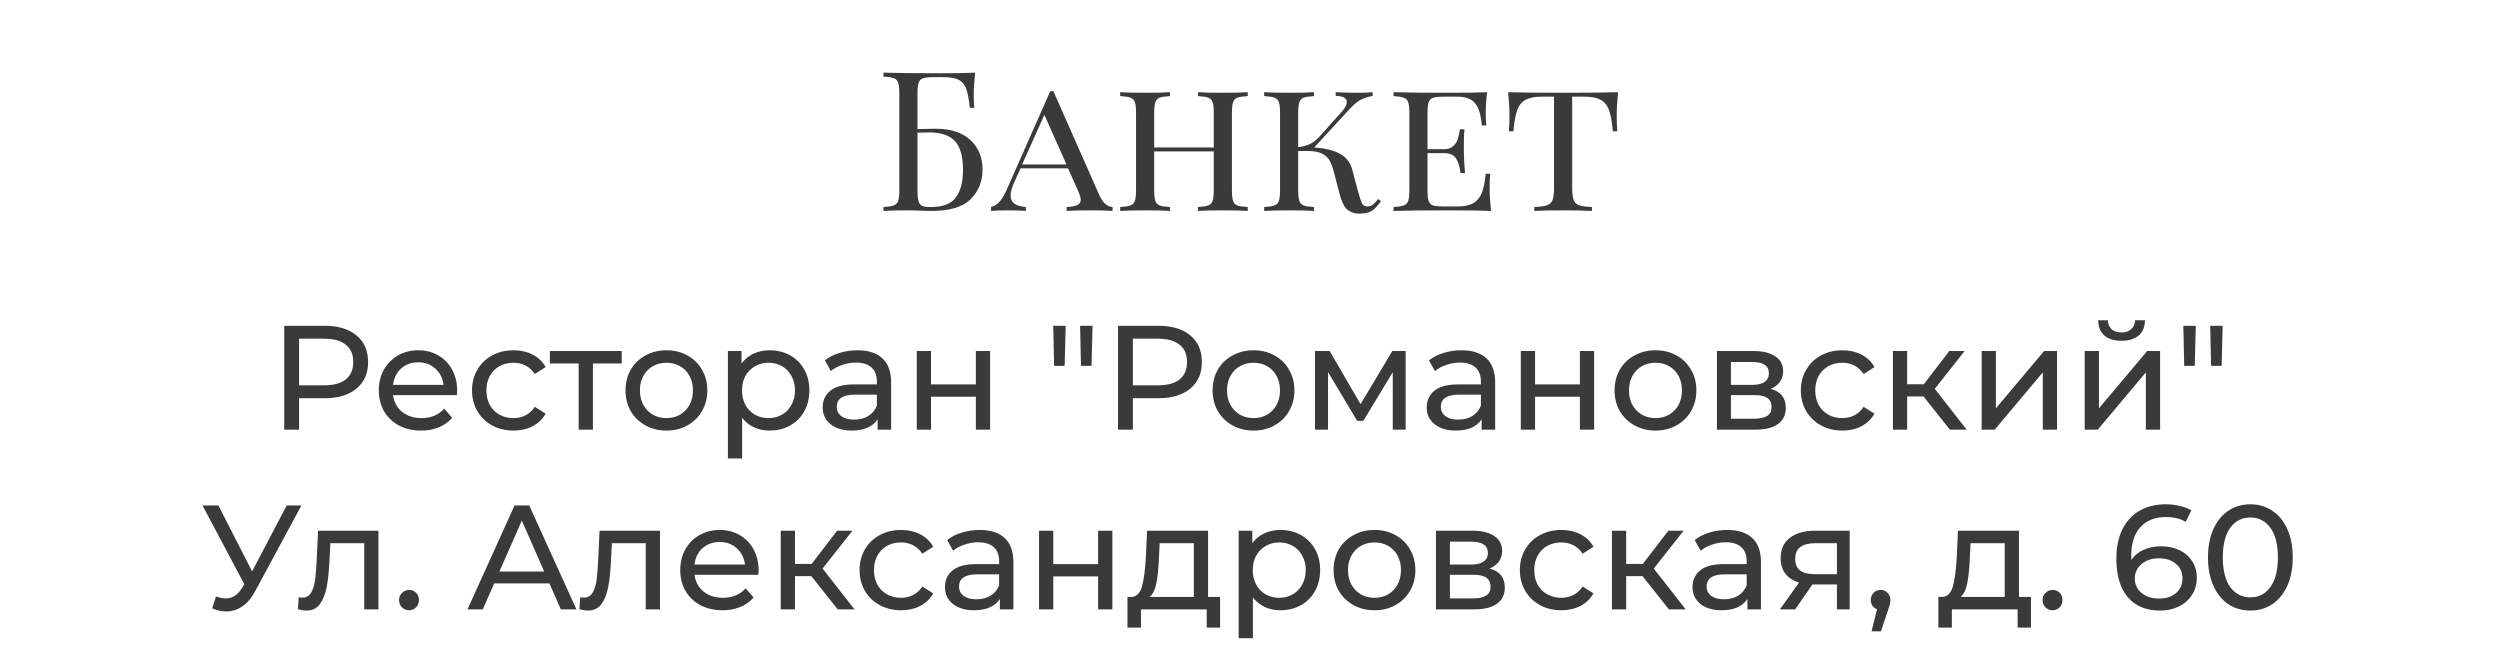 <?xml version="1.0" encoding="UTF-8"?> <svg xmlns="http://www.w3.org/2000/svg" width="320" height="83" viewBox="0 0 320 83" fill="none"> <path d="M119.739 16.475C121.689 16.475 123.18 16.958 124.214 17.925C125.247 18.875 125.764 20.142 125.764 21.725C125.764 23.225 125.255 24.483 124.239 25.5C123.239 26.5 121.555 27 119.189 27L118.114 26.975C117.414 26.942 116.722 26.925 116.039 26.925C114.772 26.925 113.789 26.95 113.089 27V26.5C113.689 26.467 114.122 26.4 114.389 26.3C114.672 26.2 114.864 26.008 114.964 25.725C115.064 25.442 115.114 24.983 115.114 24.35V11.95C115.114 11.317 115.064 10.858 114.964 10.575C114.864 10.292 114.672 10.1 114.389 10C114.122 9.9 113.689 9.833 113.089 9.8V9.3C114.722 9.35 117.139 9.375 120.339 9.375C122.439 9.375 123.93 9.35 124.814 9.3C124.697 10.4 124.639 11.383 124.639 12.25C124.639 12.9 124.664 13.417 124.714 13.8H124.139C124.022 12.717 123.872 11.917 123.689 11.4C123.505 10.867 123.197 10.483 122.764 10.25C122.33 10 121.672 9.875 120.789 9.875H119.464C118.864 9.875 118.422 9.925 118.139 10.025C117.872 10.108 117.689 10.292 117.589 10.575C117.489 10.858 117.439 11.317 117.439 11.95V16.525L119.739 16.475ZM119.114 26.5C120.697 26.5 121.78 26.083 122.364 25.25C122.964 24.417 123.264 23.25 123.264 21.75C123.264 20.067 122.93 18.85 122.264 18.1C121.597 17.333 120.472 16.95 118.889 16.95C118.305 16.95 117.822 16.958 117.439 16.975V24.35C117.439 24.967 117.48 25.425 117.564 25.725C117.647 26.025 117.797 26.233 118.014 26.35C118.247 26.45 118.614 26.5 119.114 26.5ZM140.681 24.9C141.131 25.933 141.706 26.467 142.406 26.5V27C141.739 26.95 140.848 26.925 139.731 26.925C138.298 26.925 137.231 26.95 136.531 27V26.5C137.148 26.467 137.598 26.383 137.881 26.25C138.181 26.117 138.331 25.892 138.331 25.575C138.331 25.308 138.214 24.917 137.981 24.4L136.706 21.55H130.631L129.781 23.425C129.498 24.075 129.356 24.608 129.356 25.025C129.356 25.458 129.506 25.8 129.806 26.05C130.123 26.283 130.623 26.433 131.306 26.5V27C130.806 26.95 130.048 26.925 129.031 26.925C128.014 26.925 127.289 26.95 126.856 27V26.5C127.306 26.383 127.689 26.133 128.006 25.75C128.323 25.35 128.623 24.825 128.906 24.175L134.431 11.675H134.831L140.681 24.9ZM136.506 21.05L133.681 14.7L130.831 21.05H136.506ZM159.711 12.3C159.111 12.333 158.67 12.4 158.386 12.5C158.12 12.6 157.936 12.792 157.836 13.075C157.736 13.358 157.686 13.817 157.686 14.45V24.35C157.686 24.983 157.736 25.442 157.836 25.725C157.936 26.008 158.12 26.2 158.386 26.3C158.67 26.4 159.111 26.467 159.711 26.5V27C159.011 26.95 157.945 26.925 156.511 26.925C155.178 26.925 154.12 26.95 153.336 27V26.5C153.936 26.467 154.37 26.4 154.636 26.3C154.92 26.2 155.111 26.008 155.211 25.725C155.311 25.442 155.361 24.983 155.361 24.35V19.375H147.736V24.35C147.736 24.983 147.786 25.442 147.886 25.725C147.986 26.008 148.17 26.2 148.436 26.3C148.72 26.4 149.161 26.467 149.761 26.5V27C148.995 26.95 147.936 26.925 146.586 26.925C145.153 26.925 144.086 26.95 143.386 27V26.5C143.986 26.467 144.42 26.4 144.686 26.3C144.97 26.2 145.161 26.008 145.261 25.725C145.361 25.442 145.411 24.983 145.411 24.35V14.45C145.411 13.817 145.361 13.358 145.261 13.075C145.161 12.792 144.97 12.6 144.686 12.5C144.42 12.4 143.986 12.333 143.386 12.3V11.8C144.086 11.85 145.153 11.875 146.586 11.875C147.92 11.875 148.978 11.85 149.761 11.8V12.3C149.161 12.333 148.72 12.4 148.436 12.5C148.17 12.6 147.986 12.792 147.886 13.075C147.786 13.358 147.736 13.817 147.736 14.45V18.875H155.361V14.45C155.361 13.817 155.311 13.358 155.211 13.075C155.111 12.792 154.92 12.6 154.636 12.5C154.37 12.4 153.936 12.333 153.336 12.3V11.8C154.103 11.85 155.161 11.875 156.511 11.875C157.945 11.875 159.011 11.85 159.711 11.8V12.3ZM176.769 25.75C176.386 26.3 176.002 26.708 175.619 26.975C175.236 27.225 174.702 27.35 174.019 27.35C173.402 27.35 172.877 27.175 172.444 26.825C172.027 26.458 171.686 25.733 171.419 24.65L170.744 22.05C170.577 21.4 170.386 20.892 170.169 20.525C169.969 20.158 169.644 19.867 169.194 19.65C168.761 19.433 168.136 19.325 167.319 19.325H166.169V24.35C166.169 24.983 166.219 25.442 166.319 25.725C166.419 26.008 166.602 26.2 166.869 26.3C167.152 26.4 167.594 26.467 168.194 26.5V27C167.427 26.95 166.369 26.925 165.019 26.925C163.586 26.925 162.519 26.95 161.819 27V26.5C162.419 26.467 162.852 26.4 163.119 26.3C163.402 26.2 163.594 26.008 163.694 25.725C163.794 25.442 163.844 24.983 163.844 24.35V14.45C163.844 13.817 163.794 13.358 163.694 13.075C163.594 12.792 163.402 12.6 163.119 12.5C162.852 12.4 162.419 12.333 161.819 12.3V11.8C162.519 11.85 163.586 11.875 165.019 11.875C166.352 11.875 167.411 11.85 168.194 11.8V12.3C167.594 12.333 167.152 12.4 166.869 12.5C166.602 12.6 166.419 12.792 166.319 13.075C166.219 13.358 166.169 13.817 166.169 14.45V18.825C166.736 18.775 167.244 18.642 167.694 18.425C168.161 18.208 168.652 17.792 169.169 17.175L171.794 14.25C172.194 13.767 172.394 13.375 172.394 13.075C172.394 12.558 171.919 12.292 170.969 12.275V11.8C171.869 11.85 172.827 11.875 173.844 11.875C174.611 11.875 175.227 11.85 175.694 11.8V12.275C175.061 12.392 174.536 12.567 174.119 12.8C173.702 13.033 173.211 13.458 172.644 14.075L168.219 18.875C168.619 18.908 168.944 18.942 169.194 18.975C170.327 19.142 171.202 19.442 171.819 19.875C172.452 20.308 172.877 20.925 173.094 21.725L173.794 24.375C174.011 25.175 174.186 25.717 174.319 26C174.469 26.283 174.702 26.425 175.019 26.425C175.302 26.425 175.536 26.35 175.719 26.2C175.919 26.05 176.144 25.808 176.394 25.475L176.769 25.75ZM190.672 24.05C190.672 24.917 190.73 25.9 190.847 27C189.763 26.95 187.938 26.925 185.372 26.925C182.288 26.925 179.955 26.95 178.372 27V26.5C178.972 26.467 179.405 26.4 179.672 26.3C179.955 26.2 180.147 26.008 180.247 25.725C180.347 25.442 180.397 24.983 180.397 24.35V14.45C180.397 13.817 180.347 13.358 180.247 13.075C180.147 12.792 179.955 12.6 179.672 12.5C179.405 12.4 178.972 12.333 178.372 12.3V11.8C179.955 11.85 182.288 11.875 185.372 11.875C187.705 11.875 189.363 11.85 190.347 11.8C190.23 12.8 190.172 13.7 190.172 14.5C190.172 15.15 190.197 15.667 190.247 16.05H189.672C189.555 14.683 189.263 13.733 188.797 13.2C188.347 12.65 187.605 12.375 186.572 12.375H184.747C184.147 12.375 183.705 12.425 183.422 12.525C183.155 12.608 182.972 12.792 182.872 13.075C182.772 13.358 182.722 13.817 182.722 14.45V19.1H184.797C185.33 19.1 185.738 18.967 186.022 18.7C186.305 18.417 186.497 18.117 186.597 17.8C186.697 17.467 186.788 17.05 186.872 16.55H187.447C187.397 17.117 187.372 17.733 187.372 18.4V19.35C187.372 20 187.422 20.933 187.522 22.15H186.947C186.847 21.35 186.655 20.725 186.372 20.275C186.088 19.825 185.563 19.6 184.797 19.6H182.722V24.35C182.722 24.983 182.772 25.442 182.872 25.725C182.972 26.008 183.155 26.2 183.422 26.3C183.705 26.383 184.147 26.425 184.747 26.425H186.572C187.405 26.425 188.063 26.292 188.547 26.025C189.03 25.758 189.397 25.333 189.647 24.75C189.897 24.15 190.072 23.317 190.172 22.25H190.747C190.697 22.7 190.672 23.3 190.672 24.05ZM207.115 11.8C206.998 12.9 206.94 13.883 206.94 14.75C206.94 15.617 206.965 16.3 207.015 16.8H206.44C206.34 15.633 206.182 14.742 205.965 14.125C205.748 13.508 205.398 13.067 204.915 12.8C204.432 12.517 203.74 12.375 202.84 12.375H201.24V24.1C201.24 24.8 201.307 25.308 201.44 25.625C201.573 25.942 201.807 26.158 202.14 26.275C202.473 26.392 203.015 26.467 203.765 26.5V27C202.898 26.95 201.673 26.925 200.09 26.925C198.423 26.925 197.19 26.95 196.39 27V26.5C197.14 26.467 197.682 26.392 198.015 26.275C198.348 26.158 198.582 25.942 198.715 25.625C198.848 25.308 198.915 24.8 198.915 24.1V12.375H197.315C196.415 12.375 195.723 12.517 195.24 12.8C194.757 13.067 194.407 13.508 194.19 14.125C193.973 14.742 193.815 15.633 193.715 16.8H193.14C193.19 16.267 193.215 15.583 193.215 14.75C193.215 13.883 193.157 12.9 193.04 11.8C194.423 11.85 196.773 11.875 200.09 11.875C203.39 11.875 205.732 11.85 207.115 11.8Z" fill="#3A3A3A"></path> <path d="M41.569 41.7C43.291 41.7 44.647 42.112 45.635 42.935C46.623 43.758 47.117 44.892 47.117 46.336C47.117 47.78 46.623 48.914 45.635 49.737C44.647 50.56 43.291 50.972 41.569 50.972H38.282V55H36.382V41.7H41.569ZM41.511 49.319C42.715 49.319 43.633 49.066 44.267 48.559C44.9 48.04 45.217 47.299 45.217 46.336C45.217 45.373 44.9 44.639 44.267 44.132C43.633 43.613 42.715 43.353 41.511 43.353H38.282V49.319H41.511ZM58.519 50.022C58.519 50.161 58.507 50.345 58.481 50.573H50.311C50.425 51.46 50.812 52.175 51.47 52.72C52.142 53.252 52.971 53.518 53.959 53.518C55.163 53.518 56.132 53.113 56.866 52.302L57.873 53.48C57.417 54.012 56.847 54.417 56.163 54.696C55.492 54.975 54.738 55.114 53.902 55.114C52.838 55.114 51.895 54.899 51.071 54.468C50.248 54.025 49.608 53.41 49.152 52.625C48.709 51.84 48.487 50.953 48.487 49.965C48.487 48.99 48.703 48.109 49.133 47.324C49.577 46.539 50.178 45.931 50.938 45.5C51.711 45.057 52.579 44.835 53.541 44.835C54.504 44.835 55.359 45.057 56.106 45.5C56.866 45.931 57.455 46.539 57.873 47.324C58.304 48.109 58.519 49.009 58.519 50.022ZM53.541 46.374C52.667 46.374 51.933 46.64 51.337 47.172C50.755 47.704 50.413 48.401 50.311 49.262H56.771C56.67 48.413 56.322 47.723 55.726 47.191C55.144 46.646 54.415 46.374 53.541 46.374ZM65.738 55.114C64.712 55.114 63.794 54.892 62.983 54.449C62.185 54.006 61.558 53.398 61.102 52.625C60.646 51.84 60.418 50.953 60.418 49.965C60.418 48.977 60.646 48.097 61.102 47.324C61.558 46.539 62.185 45.931 62.983 45.5C63.794 45.057 64.712 44.835 65.738 44.835C66.65 44.835 67.461 45.019 68.17 45.386C68.892 45.753 69.449 46.285 69.842 46.982L68.455 47.875C68.138 47.394 67.746 47.033 67.277 46.792C66.808 46.551 66.289 46.431 65.719 46.431C65.06 46.431 64.465 46.577 63.933 46.868C63.414 47.159 63.002 47.577 62.698 48.122C62.407 48.654 62.261 49.268 62.261 49.965C62.261 50.674 62.407 51.301 62.698 51.846C63.002 52.378 63.414 52.79 63.933 53.081C64.465 53.372 65.06 53.518 65.719 53.518C66.289 53.518 66.808 53.398 67.277 53.157C67.746 52.916 68.138 52.555 68.455 52.074L69.842 52.948C69.449 53.645 68.892 54.183 68.17 54.563C67.461 54.93 66.65 55.114 65.738 55.114ZM79.579 46.526H75.893V55H74.069V46.526H70.383V44.93H79.579V46.526ZM85.311 55.114C84.311 55.114 83.411 54.892 82.613 54.449C81.815 54.006 81.188 53.398 80.732 52.625C80.289 51.84 80.067 50.953 80.067 49.965C80.067 48.977 80.289 48.097 80.732 47.324C81.188 46.539 81.815 45.931 82.613 45.5C83.411 45.057 84.311 44.835 85.311 44.835C86.312 44.835 87.205 45.057 87.99 45.5C88.788 45.931 89.409 46.539 89.852 47.324C90.308 48.097 90.536 48.977 90.536 49.965C90.536 50.953 90.308 51.84 89.852 52.625C89.409 53.398 88.788 54.006 87.99 54.449C87.205 54.892 86.312 55.114 85.311 55.114ZM85.311 53.518C85.957 53.518 86.534 53.372 87.04 53.081C87.56 52.777 87.965 52.359 88.256 51.827C88.548 51.282 88.693 50.662 88.693 49.965C88.693 49.268 88.548 48.654 88.256 48.122C87.965 47.577 87.56 47.159 87.04 46.868C86.534 46.577 85.957 46.431 85.311 46.431C84.665 46.431 84.083 46.577 83.563 46.868C83.057 47.159 82.651 47.577 82.347 48.122C82.056 48.654 81.91 49.268 81.91 49.965C81.91 50.662 82.056 51.282 82.347 51.827C82.651 52.359 83.057 52.777 83.563 53.081C84.083 53.372 84.665 53.518 85.311 53.518ZM98.509 44.835C99.485 44.835 100.359 45.05 101.131 45.481C101.904 45.912 102.506 46.513 102.936 47.286C103.38 48.059 103.601 48.952 103.601 49.965C103.601 50.978 103.38 51.878 102.936 52.663C102.506 53.436 101.904 54.037 101.131 54.468C100.359 54.899 99.485 55.114 98.509 55.114C97.787 55.114 97.122 54.975 96.514 54.696C95.919 54.417 95.412 54.012 94.994 53.48V58.686H93.17V44.93H94.918V46.526C95.324 45.969 95.837 45.551 96.457 45.272C97.078 44.981 97.762 44.835 98.509 44.835ZM98.357 53.518C99.003 53.518 99.58 53.372 100.086 53.081C100.606 52.777 101.011 52.359 101.302 51.827C101.606 51.282 101.758 50.662 101.758 49.965C101.758 49.268 101.606 48.654 101.302 48.122C101.011 47.577 100.606 47.159 100.086 46.868C99.58 46.577 99.003 46.431 98.357 46.431C97.724 46.431 97.148 46.583 96.628 46.887C96.122 47.178 95.716 47.59 95.412 48.122C95.121 48.654 94.975 49.268 94.975 49.965C94.975 50.662 95.121 51.282 95.412 51.827C95.704 52.359 96.109 52.777 96.628 53.081C97.148 53.372 97.724 53.518 98.357 53.518ZM109.75 44.835C111.143 44.835 112.207 45.177 112.942 45.861C113.689 46.545 114.063 47.565 114.063 48.92V55H112.334V53.67C112.03 54.139 111.593 54.5 111.023 54.753C110.465 54.994 109.8 55.114 109.028 55.114C107.9 55.114 106.995 54.842 106.311 54.297C105.639 53.752 105.304 53.037 105.304 52.15C105.304 51.263 105.627 50.554 106.273 50.022C106.919 49.477 107.945 49.205 109.351 49.205H112.239V48.844C112.239 48.059 112.011 47.457 111.555 47.039C111.099 46.621 110.427 46.412 109.541 46.412C108.945 46.412 108.363 46.513 107.793 46.716C107.223 46.906 106.741 47.166 106.349 47.495L105.589 46.127C106.108 45.709 106.729 45.392 107.451 45.177C108.173 44.949 108.939 44.835 109.75 44.835ZM109.332 53.708C110.028 53.708 110.63 53.556 111.137 53.252C111.643 52.935 112.011 52.492 112.239 51.922V50.516H109.427C107.881 50.516 107.109 51.035 107.109 52.074C107.109 52.581 107.305 52.98 107.698 53.271C108.09 53.562 108.635 53.708 109.332 53.708ZM117.347 44.93H119.171V49.205H124.909V44.93H126.733V55H124.909V50.782H119.171V55H117.347V44.93ZM134.812 41.7H136.408L136.275 46.83H134.926L134.812 41.7ZM138.251 41.7H139.847L139.714 46.83H138.365L138.251 41.7ZM148.295 41.7C150.018 41.7 151.373 42.112 152.361 42.935C153.349 43.758 153.843 44.892 153.843 46.336C153.843 47.78 153.349 48.914 152.361 49.737C151.373 50.56 150.018 50.972 148.295 50.972H145.008V55H143.108V41.7H148.295ZM148.238 49.319C149.441 49.319 150.36 49.066 150.993 48.559C151.626 48.04 151.943 47.299 151.943 46.336C151.943 45.373 151.626 44.639 150.993 44.132C150.36 43.613 149.441 43.353 148.238 43.353H145.008V49.319H148.238ZM160.458 55.114C159.457 55.114 158.558 54.892 157.76 54.449C156.962 54.006 156.335 53.398 155.879 52.625C155.436 51.84 155.214 50.953 155.214 49.965C155.214 48.977 155.436 48.097 155.879 47.324C156.335 46.539 156.962 45.931 157.76 45.5C158.558 45.057 159.457 44.835 160.458 44.835C161.459 44.835 162.352 45.057 163.137 45.5C163.935 45.931 164.556 46.539 164.999 47.324C165.455 48.097 165.683 48.977 165.683 49.965C165.683 50.953 165.455 51.84 164.999 52.625C164.556 53.398 163.935 54.006 163.137 54.449C162.352 54.892 161.459 55.114 160.458 55.114ZM160.458 53.518C161.104 53.518 161.68 53.372 162.187 53.081C162.706 52.777 163.112 52.359 163.403 51.827C163.694 51.282 163.84 50.662 163.84 49.965C163.84 49.268 163.694 48.654 163.403 48.122C163.112 47.577 162.706 47.159 162.187 46.868C161.68 46.577 161.104 46.431 160.458 46.431C159.812 46.431 159.229 46.577 158.71 46.868C158.203 47.159 157.798 47.577 157.494 48.122C157.203 48.654 157.057 49.268 157.057 49.965C157.057 50.662 157.203 51.282 157.494 51.827C157.798 52.359 158.203 52.777 158.71 53.081C159.229 53.372 159.812 53.518 160.458 53.518ZM179.926 44.93V55H178.273V47.647L174.511 53.86H173.713L169.989 47.628V55H168.317V44.93H170.198L174.15 51.732L178.216 44.93H179.926ZM187.067 44.835C188.46 44.835 189.524 45.177 190.259 45.861C191.006 46.545 191.38 47.565 191.38 48.92V55H189.651V53.67C189.347 54.139 188.91 54.5 188.34 54.753C187.783 54.994 187.118 55.114 186.345 55.114C185.218 55.114 184.312 54.842 183.628 54.297C182.957 53.752 182.621 53.037 182.621 52.15C182.621 51.263 182.944 50.554 183.59 50.022C184.236 49.477 185.262 49.205 186.668 49.205H189.556V48.844C189.556 48.059 189.328 47.457 188.872 47.039C188.416 46.621 187.745 46.412 186.858 46.412C186.263 46.412 185.68 46.513 185.11 46.716C184.54 46.906 184.059 47.166 183.666 47.495L182.906 46.127C183.425 45.709 184.046 45.392 184.768 45.177C185.49 44.949 186.256 44.835 187.067 44.835ZM186.649 53.708C187.346 53.708 187.947 53.556 188.454 53.252C188.961 52.935 189.328 52.492 189.556 51.922V50.516H186.744C185.199 50.516 184.426 51.035 184.426 52.074C184.426 52.581 184.622 52.98 185.015 53.271C185.408 53.562 185.952 53.708 186.649 53.708ZM194.664 44.93H196.488V49.205H202.226V44.93H204.05V55H202.226V50.782H196.488V55H194.664V44.93ZM211.91 55.114C210.909 55.114 210.01 54.892 209.212 54.449C208.414 54.006 207.787 53.398 207.331 52.625C206.888 51.84 206.666 50.953 206.666 49.965C206.666 48.977 206.888 48.097 207.331 47.324C207.787 46.539 208.414 45.931 209.212 45.5C210.01 45.057 210.909 44.835 211.91 44.835C212.911 44.835 213.804 45.057 214.589 45.5C215.387 45.931 216.008 46.539 216.451 47.324C216.907 48.097 217.135 48.977 217.135 49.965C217.135 50.953 216.907 51.84 216.451 52.625C216.008 53.398 215.387 54.006 214.589 54.449C213.804 54.892 212.911 55.114 211.91 55.114ZM211.91 53.518C212.556 53.518 213.132 53.372 213.639 53.081C214.158 52.777 214.564 52.359 214.855 51.827C215.146 51.282 215.292 50.662 215.292 49.965C215.292 49.268 215.146 48.654 214.855 48.122C214.564 47.577 214.158 47.159 213.639 46.868C213.132 46.577 212.556 46.431 211.91 46.431C211.264 46.431 210.681 46.577 210.162 46.868C209.655 47.159 209.25 47.577 208.946 48.122C208.655 48.654 208.509 49.268 208.509 49.965C208.509 50.662 208.655 51.282 208.946 51.827C209.25 52.359 209.655 52.777 210.162 53.081C210.681 53.372 211.264 53.518 211.91 53.518ZM226.628 49.775C227.933 50.104 228.585 50.921 228.585 52.226C228.585 53.113 228.249 53.797 227.578 54.278C226.919 54.759 225.931 55 224.614 55H219.769V44.93H224.443C225.634 44.93 226.565 45.158 227.236 45.614C227.907 46.057 228.243 46.691 228.243 47.514C228.243 48.046 228.097 48.508 227.806 48.901C227.527 49.281 227.135 49.572 226.628 49.775ZM221.555 49.262H224.291C224.988 49.262 225.513 49.135 225.868 48.882C226.235 48.629 226.419 48.261 226.419 47.78C226.419 46.817 225.71 46.336 224.291 46.336H221.555V49.262ZM224.481 53.594C225.241 53.594 225.811 53.474 226.191 53.233C226.571 52.992 226.761 52.619 226.761 52.112C226.761 51.593 226.584 51.206 226.229 50.953C225.887 50.7 225.342 50.573 224.595 50.573H221.555V53.594H224.481ZM235.829 55.114C234.803 55.114 233.885 54.892 233.074 54.449C232.276 54.006 231.649 53.398 231.193 52.625C230.737 51.84 230.509 50.953 230.509 49.965C230.509 48.977 230.737 48.097 231.193 47.324C231.649 46.539 232.276 45.931 233.074 45.5C233.885 45.057 234.803 44.835 235.829 44.835C236.741 44.835 237.552 45.019 238.261 45.386C238.983 45.753 239.54 46.285 239.933 46.982L238.546 47.875C238.229 47.394 237.837 47.033 237.368 46.792C236.899 46.551 236.38 46.431 235.81 46.431C235.151 46.431 234.556 46.577 234.024 46.868C233.505 47.159 233.093 47.577 232.789 48.122C232.498 48.654 232.352 49.268 232.352 49.965C232.352 50.674 232.498 51.301 232.789 51.846C233.093 52.378 233.505 52.79 234.024 53.081C234.556 53.372 235.151 53.518 235.81 53.518C236.38 53.518 236.899 53.398 237.368 53.157C237.837 52.916 238.229 52.555 238.546 52.074L239.933 52.948C239.54 53.645 238.983 54.183 238.261 54.563C237.552 54.93 236.741 55.114 235.829 55.114ZM246.208 50.744H244.118V55H242.294V44.93H244.118V49.186H246.246L249.514 44.93H251.471L247.652 49.775L251.737 55H249.59L246.208 50.744ZM253.65 44.93H255.474V52.264L261.649 44.93H263.302V55H261.478V47.666L255.322 55H253.65V44.93ZM266.842 44.93H268.666V52.264L274.841 44.93H276.494V55H274.67V47.666L268.514 55H266.842V44.93ZM271.554 43.619C270.617 43.619 269.889 43.397 269.369 42.954C268.85 42.498 268.584 41.846 268.571 40.997H269.806C269.819 41.466 269.977 41.846 270.281 42.137C270.598 42.416 271.016 42.555 271.535 42.555C272.055 42.555 272.473 42.416 272.789 42.137C273.106 41.846 273.271 41.466 273.283 40.997H274.556C274.544 41.846 274.271 42.498 273.739 42.954C273.207 43.397 272.479 43.619 271.554 43.619ZM279.465 41.7H281.061L280.928 46.83H279.579L279.465 41.7ZM282.904 41.7H284.5L284.367 46.83H283.018L282.904 41.7ZM38.576 64.7L32.667 75.663C32.198 76.537 31.647 77.189 31.014 77.62C30.38 78.051 29.69 78.266 28.943 78.266C28.36 78.266 27.765 78.133 27.157 77.867L27.651 76.347C28.119 76.512 28.537 76.594 28.905 76.594C29.741 76.594 30.431 76.151 30.976 75.264L31.28 74.789L25.922 64.7H27.955L32.268 73.136L36.695 64.7H38.576ZM48.443 67.93V78H46.619V69.526H42.287L42.173 71.768C42.109 73.123 41.989 74.257 41.812 75.169C41.634 76.068 41.343 76.79 40.938 77.335C40.532 77.88 39.969 78.152 39.247 78.152C38.917 78.152 38.544 78.095 38.126 77.981L38.24 76.442C38.404 76.48 38.556 76.499 38.696 76.499C39.202 76.499 39.582 76.277 39.836 75.834C40.089 75.391 40.254 74.865 40.33 74.257C40.406 73.649 40.475 72.781 40.539 71.654L40.71 67.93H48.443ZM52.369 78.114C52.014 78.114 51.71 77.994 51.457 77.753C51.203 77.5 51.077 77.183 51.077 76.803C51.077 76.436 51.203 76.132 51.457 75.891C51.71 75.638 52.014 75.511 52.369 75.511C52.723 75.511 53.021 75.631 53.262 75.872C53.502 76.113 53.623 76.423 53.623 76.803C53.623 77.183 53.496 77.5 53.243 77.753C53.002 77.994 52.711 78.114 52.369 78.114ZM70.326 74.675H63.258L61.795 78H59.838L65.861 64.7H67.742L73.784 78H71.789L70.326 74.675ZM69.661 73.155L66.792 66.638L63.923 73.155H69.661ZM84.476 67.93V78H82.652V69.526H78.32L78.206 71.768C78.143 73.123 78.022 74.257 77.845 75.169C77.668 76.068 77.376 76.79 76.971 77.335C76.566 77.88 76.002 78.152 75.28 78.152C74.951 78.152 74.577 78.095 74.159 77.981L74.273 76.442C74.438 76.48 74.59 76.499 74.729 76.499C75.236 76.499 75.616 76.277 75.869 75.834C76.122 75.391 76.287 74.865 76.363 74.257C76.439 73.649 76.509 72.781 76.572 71.654L76.743 67.93H84.476ZM97.104 73.022C97.104 73.161 97.091 73.345 97.066 73.573H88.896C89.01 74.46 89.396 75.175 90.055 75.72C90.726 76.252 91.556 76.518 92.544 76.518C93.747 76.518 94.716 76.113 95.451 75.302L96.458 76.48C96.002 77.012 95.432 77.417 94.748 77.696C94.076 77.975 93.323 78.114 92.487 78.114C91.423 78.114 90.479 77.899 89.656 77.468C88.832 77.025 88.193 76.41 87.737 75.625C87.293 74.84 87.072 73.953 87.072 72.965C87.072 71.99 87.287 71.109 87.718 70.324C88.161 69.539 88.763 68.931 89.523 68.5C90.296 68.057 91.163 67.835 92.126 67.835C93.088 67.835 93.944 68.057 94.691 68.5C95.451 68.931 96.04 69.539 96.458 70.324C96.888 71.109 97.104 72.009 97.104 73.022ZM92.126 69.374C91.252 69.374 90.517 69.64 89.922 70.172C89.339 70.704 88.997 71.401 88.896 72.262H95.356C95.254 71.413 94.906 70.723 94.311 70.191C93.728 69.646 93 69.374 92.126 69.374ZM103.848 73.744H101.758V78H99.933V67.93H101.758V72.186H103.886L107.154 67.93H109.111L105.292 72.775L109.377 78H107.23L103.848 73.744ZM115.344 78.114C114.318 78.114 113.4 77.892 112.589 77.449C111.791 77.006 111.164 76.398 110.708 75.625C110.252 74.84 110.024 73.953 110.024 72.965C110.024 71.977 110.252 71.097 110.708 70.324C111.164 69.539 111.791 68.931 112.589 68.5C113.4 68.057 114.318 67.835 115.344 67.835C116.256 67.835 117.067 68.019 117.776 68.386C118.498 68.753 119.055 69.285 119.448 69.982L118.061 70.875C117.744 70.394 117.352 70.033 116.883 69.792C116.414 69.551 115.895 69.431 115.325 69.431C114.666 69.431 114.071 69.577 113.539 69.868C113.02 70.159 112.608 70.577 112.304 71.122C112.013 71.654 111.867 72.268 111.867 72.965C111.867 73.674 112.013 74.301 112.304 74.846C112.608 75.378 113.02 75.79 113.539 76.081C114.071 76.372 114.666 76.518 115.325 76.518C115.895 76.518 116.414 76.398 116.883 76.157C117.352 75.916 117.744 75.555 118.061 75.074L119.448 75.948C119.055 76.645 118.498 77.183 117.776 77.563C117.067 77.93 116.256 78.114 115.344 78.114ZM125.4 67.835C126.794 67.835 127.858 68.177 128.592 68.861C129.34 69.545 129.713 70.565 129.713 71.92V78H127.984V76.67C127.68 77.139 127.243 77.5 126.673 77.753C126.116 77.994 125.451 78.114 124.678 78.114C123.551 78.114 122.645 77.842 121.961 77.297C121.29 76.752 120.954 76.037 120.954 75.15C120.954 74.263 121.277 73.554 121.923 73.022C122.569 72.477 123.595 72.205 125.001 72.205H127.889V71.844C127.889 71.059 127.661 70.457 127.205 70.039C126.749 69.621 126.078 69.412 125.191 69.412C124.596 69.412 124.013 69.513 123.443 69.716C122.873 69.906 122.392 70.166 121.999 70.495L121.239 69.127C121.759 68.709 122.379 68.392 123.101 68.177C123.823 67.949 124.59 67.835 125.4 67.835ZM124.982 76.708C125.679 76.708 126.281 76.556 126.787 76.252C127.294 75.935 127.661 75.492 127.889 74.922V73.516H125.077C123.532 73.516 122.759 74.035 122.759 75.074C122.759 75.581 122.956 75.98 123.348 76.271C123.741 76.562 124.286 76.708 124.982 76.708ZM132.998 67.93H134.822V72.205H140.56V67.93H142.384V78H140.56V73.782H134.822V78H132.998V67.93ZM156.172 76.404V80.337H154.462V78H146.045V80.337H144.316V76.404H144.848C145.494 76.366 145.937 75.91 146.178 75.036C146.418 74.162 146.583 72.927 146.672 71.331L146.824 67.93H154.633V76.404H156.172ZM148.344 71.464C148.293 72.731 148.185 73.782 148.021 74.618C147.869 75.441 147.584 76.037 147.166 76.404H152.809V69.526H148.439L148.344 71.464ZM163.887 67.835C164.862 67.835 165.736 68.05 166.509 68.481C167.281 68.912 167.883 69.513 168.314 70.286C168.757 71.059 168.979 71.952 168.979 72.965C168.979 73.978 168.757 74.878 168.314 75.663C167.883 76.436 167.281 77.037 166.509 77.468C165.736 77.899 164.862 78.114 163.887 78.114C163.165 78.114 162.5 77.975 161.892 77.696C161.296 77.417 160.79 77.012 160.372 76.48V81.686H158.548V67.93H160.296V69.526C160.701 68.969 161.214 68.551 161.835 68.272C162.455 67.981 163.139 67.835 163.887 67.835ZM163.735 76.518C164.381 76.518 164.957 76.372 165.464 76.081C165.983 75.777 166.388 75.359 166.68 74.827C166.984 74.282 167.136 73.662 167.136 72.965C167.136 72.268 166.984 71.654 166.68 71.122C166.388 70.577 165.983 70.159 165.464 69.868C164.957 69.577 164.381 69.431 163.735 69.431C163.101 69.431 162.525 69.583 162.006 69.887C161.499 70.178 161.094 70.59 160.79 71.122C160.498 71.654 160.353 72.268 160.353 72.965C160.353 73.662 160.498 74.282 160.79 74.827C161.081 75.359 161.486 75.777 162.006 76.081C162.525 76.372 163.101 76.518 163.735 76.518ZM175.942 78.114C174.941 78.114 174.042 77.892 173.244 77.449C172.446 77.006 171.819 76.398 171.363 75.625C170.919 74.84 170.698 73.953 170.698 72.965C170.698 71.977 170.919 71.097 171.363 70.324C171.819 69.539 172.446 68.931 173.244 68.5C174.042 68.057 174.941 67.835 175.942 67.835C176.942 67.835 177.835 68.057 178.621 68.5C179.419 68.931 180.039 69.539 180.483 70.324C180.939 71.097 181.167 71.977 181.167 72.965C181.167 73.953 180.939 74.84 180.483 75.625C180.039 76.398 179.419 77.006 178.621 77.449C177.835 77.892 176.942 78.114 175.942 78.114ZM175.942 76.518C176.588 76.518 177.164 76.372 177.671 76.081C178.19 75.777 178.595 75.359 178.887 74.827C179.178 74.282 179.324 73.662 179.324 72.965C179.324 72.268 179.178 71.654 178.887 71.122C178.595 70.577 178.19 70.159 177.671 69.868C177.164 69.577 176.588 69.431 175.942 69.431C175.296 69.431 174.713 69.577 174.194 69.868C173.687 70.159 173.282 70.577 172.978 71.122C172.686 71.654 172.541 72.268 172.541 72.965C172.541 73.662 172.686 74.282 172.978 74.827C173.282 75.359 173.687 75.777 174.194 76.081C174.713 76.372 175.296 76.518 175.942 76.518ZM190.66 72.775C191.964 73.104 192.617 73.921 192.617 75.226C192.617 76.113 192.281 76.797 191.61 77.278C190.951 77.759 189.963 78 188.646 78H183.801V67.93H188.475C189.665 67.93 190.596 68.158 191.268 68.614C191.939 69.057 192.275 69.691 192.275 70.514C192.275 71.046 192.129 71.508 191.838 71.901C191.559 72.281 191.166 72.572 190.66 72.775ZM185.587 72.262H188.323C189.019 72.262 189.545 72.135 189.9 71.882C190.267 71.629 190.451 71.261 190.451 70.78C190.451 69.817 189.741 69.336 188.323 69.336H185.587V72.262ZM188.513 76.594C189.273 76.594 189.843 76.474 190.223 76.233C190.603 75.992 190.793 75.619 190.793 75.112C190.793 74.593 190.615 74.206 190.261 73.953C189.919 73.7 189.374 73.573 188.627 73.573H185.587V76.594H188.513ZM199.861 78.114C198.835 78.114 197.916 77.892 197.106 77.449C196.308 77.006 195.681 76.398 195.225 75.625C194.769 74.84 194.541 73.953 194.541 72.965C194.541 71.977 194.769 71.097 195.225 70.324C195.681 69.539 196.308 68.931 197.106 68.5C197.916 68.057 198.835 67.835 199.861 67.835C200.773 67.835 201.583 68.019 202.293 68.386C203.015 68.753 203.572 69.285 203.965 69.982L202.578 70.875C202.261 70.394 201.868 70.033 201.4 69.792C200.931 69.551 200.412 69.431 199.842 69.431C199.183 69.431 198.588 69.577 198.056 69.868C197.536 70.159 197.125 70.577 196.821 71.122C196.529 71.654 196.384 72.268 196.384 72.965C196.384 73.674 196.529 74.301 196.821 74.846C197.125 75.378 197.536 75.79 198.056 76.081C198.588 76.372 199.183 76.518 199.842 76.518C200.412 76.518 200.931 76.398 201.4 76.157C201.868 75.916 202.261 75.555 202.578 75.074L203.965 75.948C203.572 76.645 203.015 77.183 202.293 77.563C201.583 77.93 200.773 78.114 199.861 78.114ZM210.24 73.744H208.15V78H206.326V67.93H208.15V72.186H210.278L213.546 67.93H215.503L211.684 72.775L215.769 78H213.622L210.24 73.744ZM221.087 67.835C222.48 67.835 223.544 68.177 224.279 68.861C225.026 69.545 225.4 70.565 225.4 71.92V78H223.671V76.67C223.367 77.139 222.93 77.5 222.36 77.753C221.803 77.994 221.138 78.114 220.365 78.114C219.238 78.114 218.332 77.842 217.648 77.297C216.977 76.752 216.641 76.037 216.641 75.15C216.641 74.263 216.964 73.554 217.61 73.022C218.256 72.477 219.282 72.205 220.688 72.205H223.576V71.844C223.576 71.059 223.348 70.457 222.892 70.039C222.436 69.621 221.765 69.412 220.878 69.412C220.283 69.412 219.7 69.513 219.13 69.716C218.56 69.906 218.079 70.166 217.686 70.495L216.926 69.127C217.445 68.709 218.066 68.392 218.788 68.177C219.51 67.949 220.276 67.835 221.087 67.835ZM220.669 76.708C221.366 76.708 221.967 76.556 222.474 76.252C222.981 75.935 223.348 75.492 223.576 74.922V73.516H220.764C219.219 73.516 218.446 74.035 218.446 75.074C218.446 75.581 218.642 75.98 219.035 76.271C219.428 76.562 219.972 76.708 220.669 76.708ZM236.759 67.93V78H235.125V74.808H232.199H231.99L229.786 78H227.829L230.28 74.561C229.52 74.333 228.938 73.959 228.532 73.44C228.127 72.908 227.924 72.249 227.924 71.464C227.924 70.311 228.317 69.437 229.102 68.842C229.888 68.234 230.971 67.93 232.351 67.93H236.759ZM229.786 71.521C229.786 72.192 229.995 72.693 230.413 73.022C230.844 73.339 231.484 73.497 232.332 73.497H235.125V69.526H232.408C230.66 69.526 229.786 70.191 229.786 71.521ZM240.736 75.511C241.091 75.511 241.382 75.638 241.61 75.891C241.851 76.132 241.971 76.436 241.971 76.803C241.971 76.993 241.946 77.177 241.895 77.354C241.857 77.531 241.775 77.804 241.648 78.171L240.755 80.812H239.558L240.261 77.981C240.021 77.892 239.824 77.747 239.672 77.544C239.533 77.329 239.463 77.082 239.463 76.803C239.463 76.423 239.584 76.113 239.824 75.872C240.065 75.631 240.369 75.511 240.736 75.511ZM259.966 76.404V80.337H258.256V78H249.839V80.337H248.11V76.404H248.642C249.288 76.366 249.732 75.91 249.972 75.036C250.213 74.162 250.378 72.927 250.466 71.331L250.618 67.93H258.427V76.404H259.966ZM252.138 71.464C252.088 72.731 251.98 73.782 251.815 74.618C251.663 75.441 251.378 76.037 250.96 76.404H256.603V69.526H252.233L252.138 71.464ZM262.742 78.114C262.387 78.114 262.083 77.994 261.83 77.753C261.576 77.5 261.45 77.183 261.45 76.803C261.45 76.436 261.576 76.132 261.83 75.891C262.083 75.638 262.387 75.511 262.742 75.511C263.096 75.511 263.394 75.631 263.635 75.872C263.875 76.113 263.996 76.423 263.996 76.803C263.996 77.183 263.869 77.5 263.616 77.753C263.375 77.994 263.084 78.114 262.742 78.114ZM276.633 69.925C277.507 69.925 278.286 70.09 278.97 70.419C279.667 70.748 280.211 71.223 280.604 71.844C280.997 72.452 281.193 73.155 281.193 73.953C281.193 74.789 280.984 75.524 280.566 76.157C280.161 76.79 279.597 77.284 278.875 77.639C278.166 77.981 277.368 78.152 276.481 78.152C274.695 78.152 273.314 77.576 272.339 76.423C271.376 75.27 270.895 73.636 270.895 71.521C270.895 70.039 271.155 68.779 271.674 67.74C272.206 66.689 272.941 65.897 273.878 65.365C274.828 64.82 275.93 64.548 277.184 64.548C277.83 64.548 278.438 64.618 279.008 64.757C279.578 64.884 280.072 65.074 280.49 65.327L279.768 66.809C279.135 66.391 278.286 66.182 277.222 66.182C275.841 66.182 274.758 66.613 273.973 67.474C273.188 68.323 272.795 69.564 272.795 71.198C272.795 71.401 272.801 71.559 272.814 71.673C273.194 71.103 273.713 70.672 274.372 70.381C275.043 70.077 275.797 69.925 276.633 69.925ZM276.405 76.613C277.279 76.613 277.988 76.379 278.533 75.91C279.078 75.441 279.35 74.814 279.35 74.029C279.35 73.244 279.071 72.623 278.514 72.167C277.969 71.698 277.235 71.464 276.31 71.464C275.715 71.464 275.183 71.578 274.714 71.806C274.258 72.034 273.897 72.344 273.631 72.737C273.378 73.13 273.251 73.567 273.251 74.048C273.251 74.517 273.371 74.947 273.612 75.34C273.865 75.72 274.226 76.03 274.695 76.271C275.176 76.499 275.746 76.613 276.405 76.613ZM288.055 78.152C287.004 78.152 286.067 77.886 285.243 77.354C284.433 76.809 283.793 76.024 283.324 74.998C282.856 73.972 282.621 72.756 282.621 71.35C282.621 69.944 282.856 68.728 283.324 67.702C283.793 66.676 284.433 65.897 285.243 65.365C286.067 64.82 287.004 64.548 288.055 64.548C289.094 64.548 290.019 64.82 290.829 65.365C291.653 65.897 292.299 66.676 292.767 67.702C293.236 68.728 293.47 69.944 293.47 71.35C293.47 72.756 293.236 73.972 292.767 74.998C292.299 76.024 291.653 76.809 290.829 77.354C290.019 77.886 289.094 78.152 288.055 78.152ZM288.055 76.461C289.119 76.461 289.968 76.024 290.601 75.15C291.247 74.276 291.57 73.009 291.57 71.35C291.57 69.691 291.247 68.424 290.601 67.55C289.968 66.676 289.119 66.239 288.055 66.239C286.979 66.239 286.117 66.676 285.471 67.55C284.838 68.424 284.521 69.691 284.521 71.35C284.521 73.009 284.838 74.276 285.471 75.15C286.117 76.024 286.979 76.461 288.055 76.461Z" fill="#3A3A3A"></path> </svg> 
